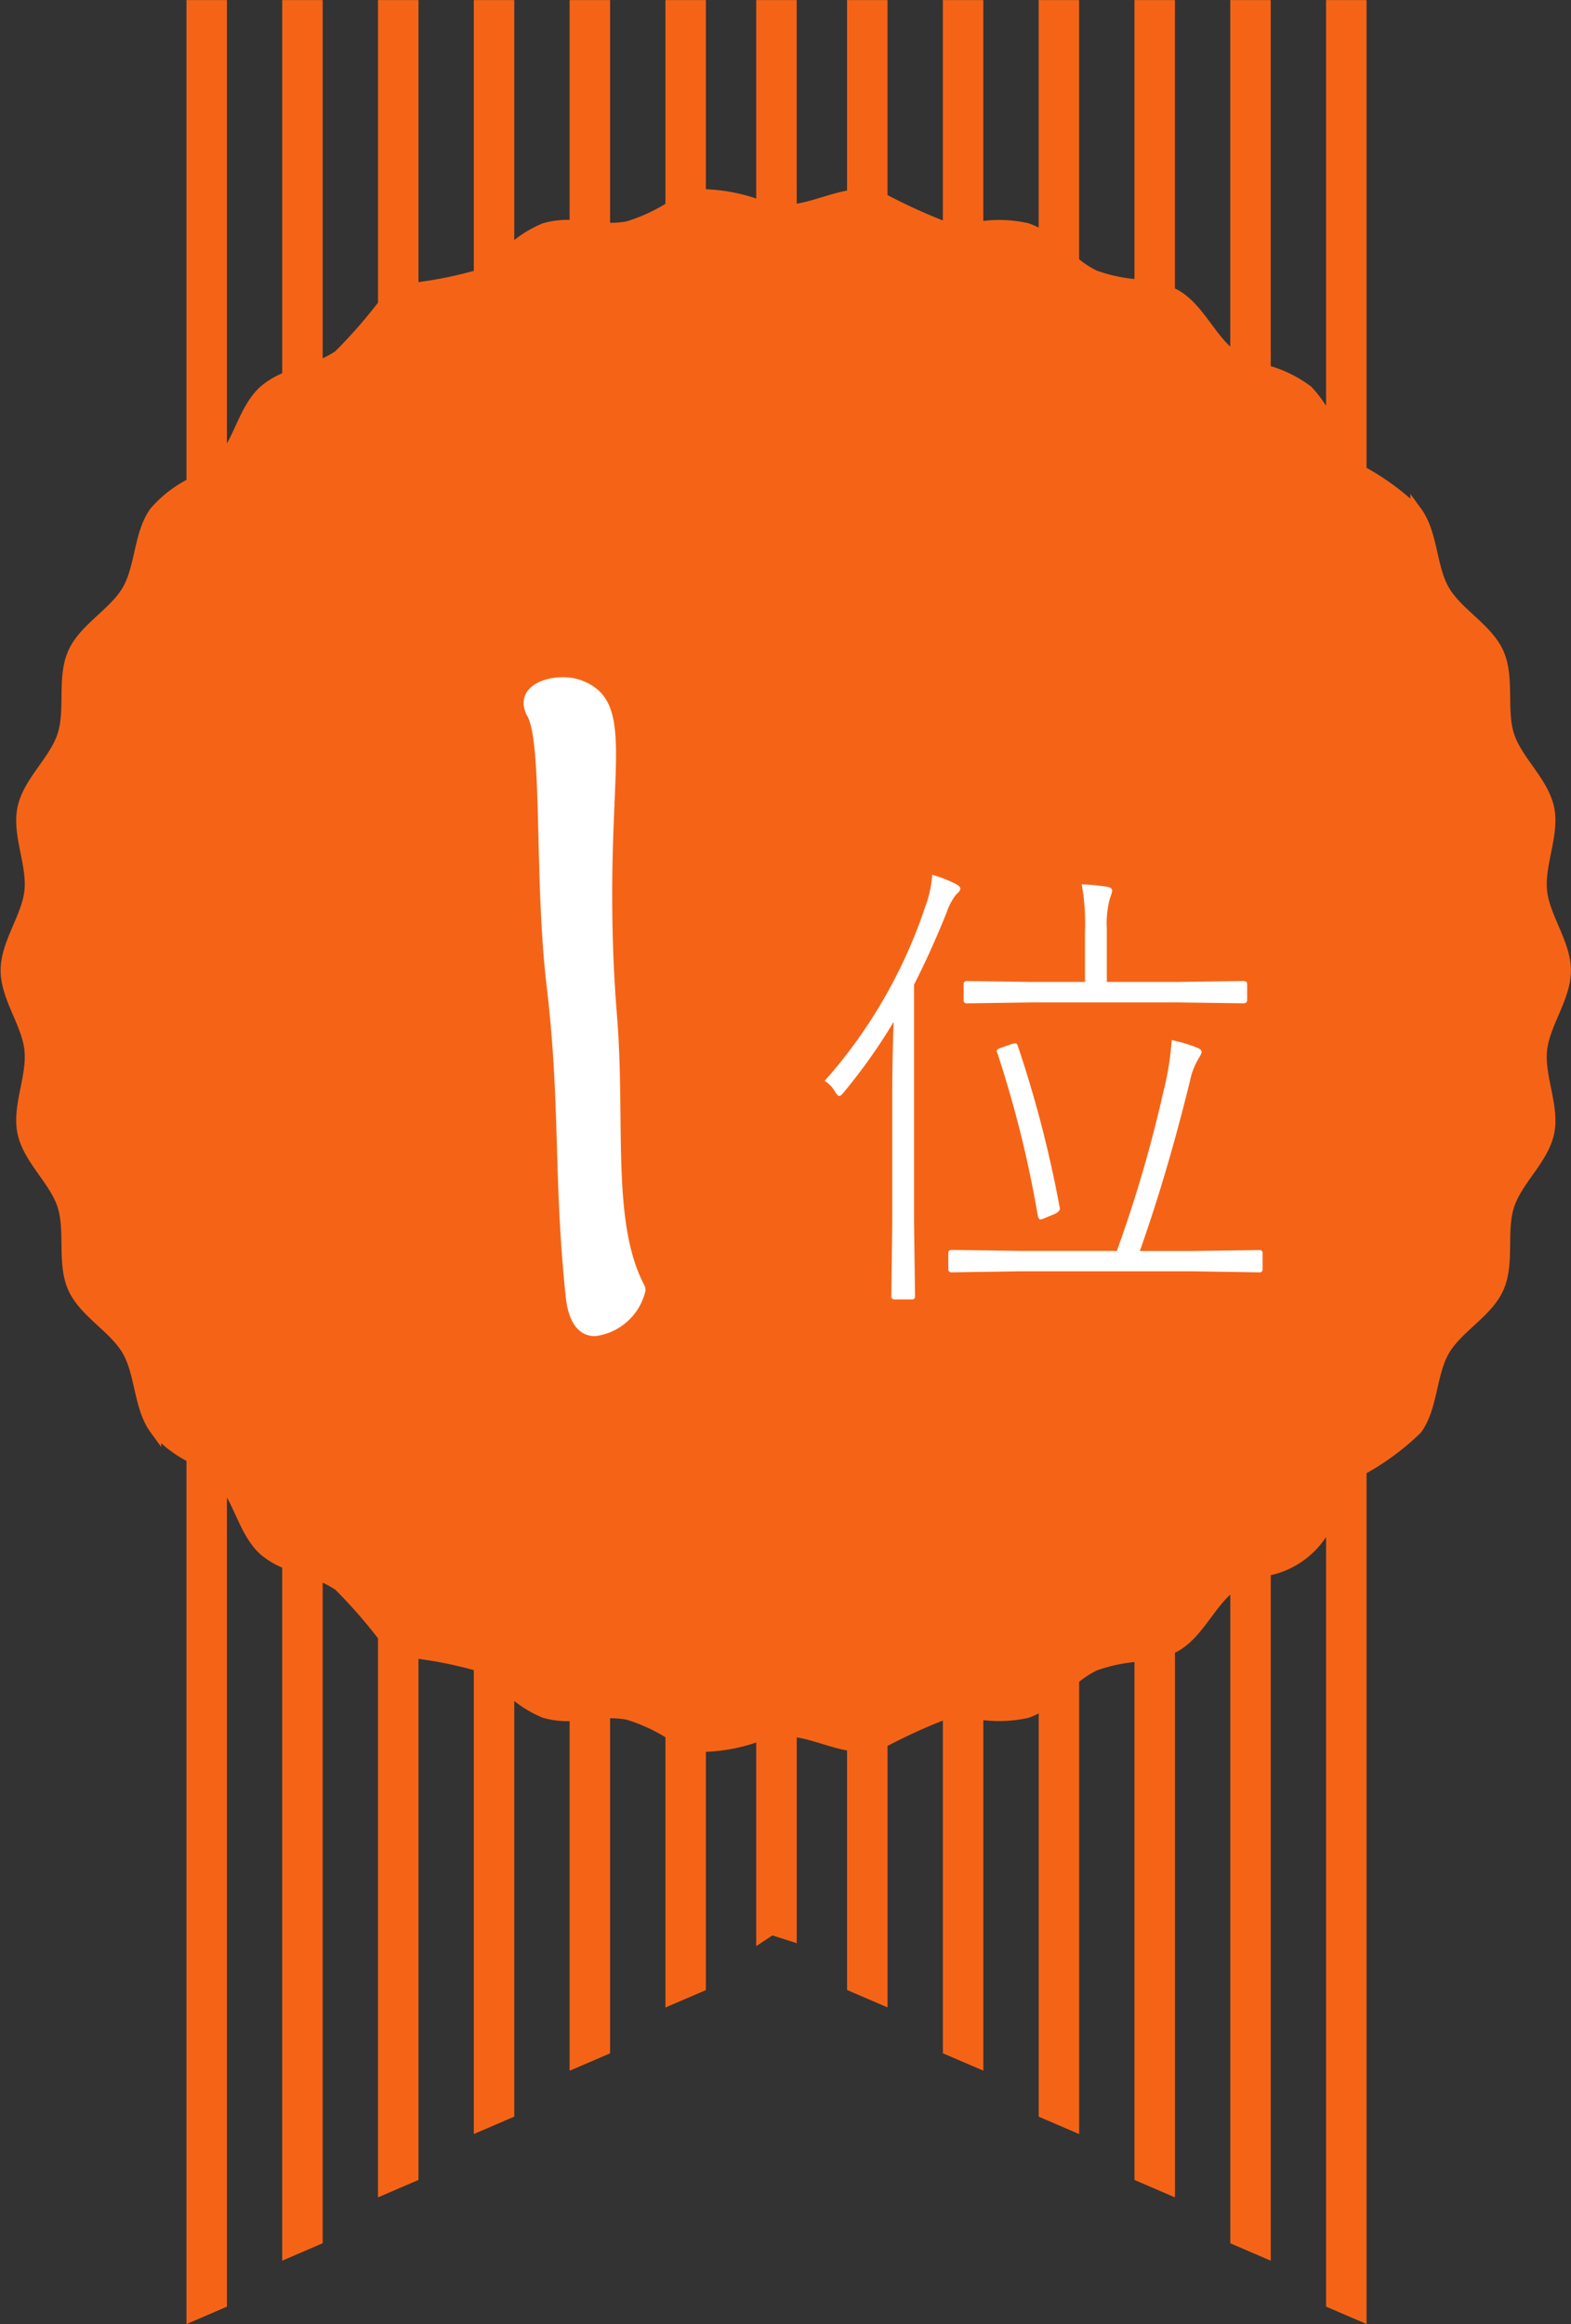 <svg xmlns="http://www.w3.org/2000/svg" width="66.001" height="97.63" viewBox="0 0 66.001 97.63"><rect x="0" y="0" width="66.001" height="97.63" fill="#333333" stroke="none"/><g transform="translate(-381 -1767.75)"><path d="M733.564,70.054c.115-1.111,1-2.2,1-3.337s-.889-2.227-1-3.338c-.117-1.133.526-2.378.3-3.473-.236-1.112-1.33-1.989-1.676-3.055s.019-2.432-.438-3.458-1.715-1.663-2.279-2.637-.487-2.379-1.15-3.29a10.575,10.575,0,0,0-2.343-1.719V26.2h-1.2V44.065a5.035,5.035,0,0,0-1.04-1.687,5.033,5.033,0,0,0-1.785-.858V26.2h-1.2v14.8c-.055-.034-.114-.065-.166-.1-.911-.663-1.4-1.976-2.384-2.542a2.3,2.3,0,0,0-.275-.127V26.2h-1.2v11.74a6.943,6.943,0,0,1-1.917-.388,4.013,4.013,0,0,1-.908-.6V26.2h-1.2v9.755a2.876,2.876,0,0,0-.754-.391,5.325,5.325,0,0,0-2.071-.047V26.2h-1.2v9.32c-.07-.009-.143-.013-.212-.028a24.005,24.005,0,0,1-2.613-1.2V26.2h-1.2v7.966c-.86.112-1.744.552-2.615.619V26.2h-1.2v8.446a7.172,7.172,0,0,0-2.432-.5c-.062.007-.122.025-.183.036V26.2h-1.2v8.448a7.348,7.348,0,0,1-1.831.844,3.866,3.866,0,0,1-.994.054V26.2h-1.2v9.251a3.485,3.485,0,0,0-1.29.112,4.634,4.634,0,0,0-1.535,1.028V26.2h-1.2V37.482c-.042.021-.082.049-.125.068a17.438,17.438,0,0,1-2.7.531V26.2h-1.2V38.748a21.772,21.772,0,0,1-1.876,2.142,3.977,3.977,0,0,1-.948.477V26.2h-1.2V41.8a3.286,3.286,0,0,0-1,.576c-.839.756-1.051,2.142-1.807,2.981l-.016.015V26.2h-1.2V46.26a4.99,4.99,0,0,0-1.56,1.2c-.663.911-.584,2.311-1.15,3.29s-1.817,1.6-2.278,2.638-.088,2.379-.439,3.458-1.441,1.944-1.676,3.056c-.232,1.095.412,2.34.295,3.473-.116,1.111-1,2.2-1,3.338s.888,2.226,1,3.337c.118,1.134-.526,2.378-.295,3.474.235,1.112,1.33,1.988,1.676,3.055s-.019,2.431.438,3.458,1.715,1.663,2.278,2.637.487,2.379,1.15,3.29a5,5,0,0,0,1.561,1.2V123.2l1.2-.517V88.059l.015.014c.756.839.968,2.225,1.807,2.981a3.282,3.282,0,0,0,1,.576v28.906l1.2-.517V92.064a3.975,3.975,0,0,1,.948.477,21.836,21.836,0,0,1,1.876,2.143v23.193l1.2-.517V95.351a17.383,17.383,0,0,1,2.7.531c.043.019.083.047.126.068v19.266l1.2-.516V96.844a4.639,4.639,0,0,0,1.535,1.028,3.488,3.488,0,0,0,1.29.112v14.573l1.2-.516V97.89a3.867,3.867,0,0,1,.994.054,7.348,7.348,0,0,1,1.831.844V109.9l1.2-.516V99.254c.061.011.121.029.183.036a7.182,7.182,0,0,0,2.432-.5v8.446l.392-.259.809.258V98.651c.871.067,1.755.507,2.615.619v10.11l1.2.516V99.142a24,24,0,0,1,2.613-1.2c.07-.015.142-.019.212-.028v14.124l1.2.516V97.918a5.331,5.331,0,0,0,2.071-.046,2.881,2.881,0,0,0,.754-.392V114.7l1.2.517V96.485a4.028,4.028,0,0,1,.907-.6,6.949,6.949,0,0,1,1.918-.388V117.36l1.2.517V95.21a2.382,2.382,0,0,0,.274-.127c.979-.567,1.473-1.879,2.384-2.542.052-.039.111-.069.167-.1V120.02l1.2.517V91.913a3.522,3.522,0,0,0,2.824-2.547V122.68l1.2.517V87.687a10.581,10.581,0,0,0,2.342-1.719c.663-.911.584-2.311,1.15-3.29s1.817-1.6,2.279-2.637.088-2.379.439-3.458,1.441-1.944,1.677-3.056C734.09,72.432,733.446,71.187,733.564,70.054Z" transform="translate(-287.817 1741.803)" fill="#f56416" stroke="#f56416" stroke-width="0.5"/><path d="M4.4-11.885v9.922L4.443,1.2a.121.121,0,0,1-.137.137H3.584A.121.121,0,0,1,3.447,1.2l.039-3.164V-7.217q0-1.6.059-3.105a23.873,23.873,0,0,1-2.08,2.939q-.137.176-.205.176t-.176-.176a1.247,1.247,0,0,0-.439-.459,21.074,21.074,0,0,0,4.219-7.295,4.719,4.719,0,0,0,.3-1.367,5.779,5.779,0,0,1,.977.381q.205.107.205.205t-.166.234a2.4,2.4,0,0,0-.4.742Q5.127-13.311,4.4-11.885ZM11.582-12v-2.08a9.387,9.387,0,0,0-.137-2.021,10.121,10.121,0,0,1,1.055.1q.225.039.225.166a1.369,1.369,0,0,1-.088.3,4.006,4.006,0,0,0-.137,1.3V-12h2.939l2.8-.039q.156,0,.156.137v.664q0,.137-.156.137l-2.8-.039H9.4L6.621-11.1a.121.121,0,0,1-.137-.137V-11.9a.121.121,0,0,1,.137-.137L9.4-12ZM12.92-.7a55.266,55.266,0,0,0,1.963-6.719,12.047,12.047,0,0,0,.342-2.139,6.6,6.6,0,0,1,1.074.322q.186.068.186.2a1.362,1.362,0,0,1-.137.264,3.031,3.031,0,0,0-.361.957q-.947,3.857-2.1,7.119h2.178l2.842-.039a.121.121,0,0,1,.137.137V.059A.121.121,0,0,1,18.906.2L16.064.156H8.848L5.986.2Q5.84.2,5.84.059V-.605q0-.137.146-.137L8.848-.7ZM8.486-9.385a.966.966,0,0,1,.166-.039q.068,0,.107.107a49.291,49.291,0,0,1,1.758,6.777.287.287,0,0,1,.01.068q0,.107-.205.215L9.941-2.1a.767.767,0,0,1-.234.078q-.068,0-.107-.156A46.753,46.753,0,0,0,7.891-9.043a.224.224,0,0,1-.02-.068q0-.068.254-.146Z" transform="translate(415 1821)" fill="#fff"/><path d="M10,1.88A2.479,2.479,0,0,0,12.12-.04a.578.578,0,0,0-.08-.28c-1.36-2.64-.76-6.88-1.12-11.28-.16-1.96-.2-3.64-.2-5.08,0-2.6.16-4.52.16-5.88,0-1.76-.28-2.68-1.48-3.12a2.329,2.329,0,0,0-.76-.12c-.8,0-1.64.36-1.64,1.08a1.094,1.094,0,0,0,.16.56c.64,1.2.28,6.88.8,11.28.6,5.08.28,8,.8,13.04C8.88,1.44,9.4,1.88,10,1.88Z" transform="translate(396 1822)" fill="#fff"/></g></svg>